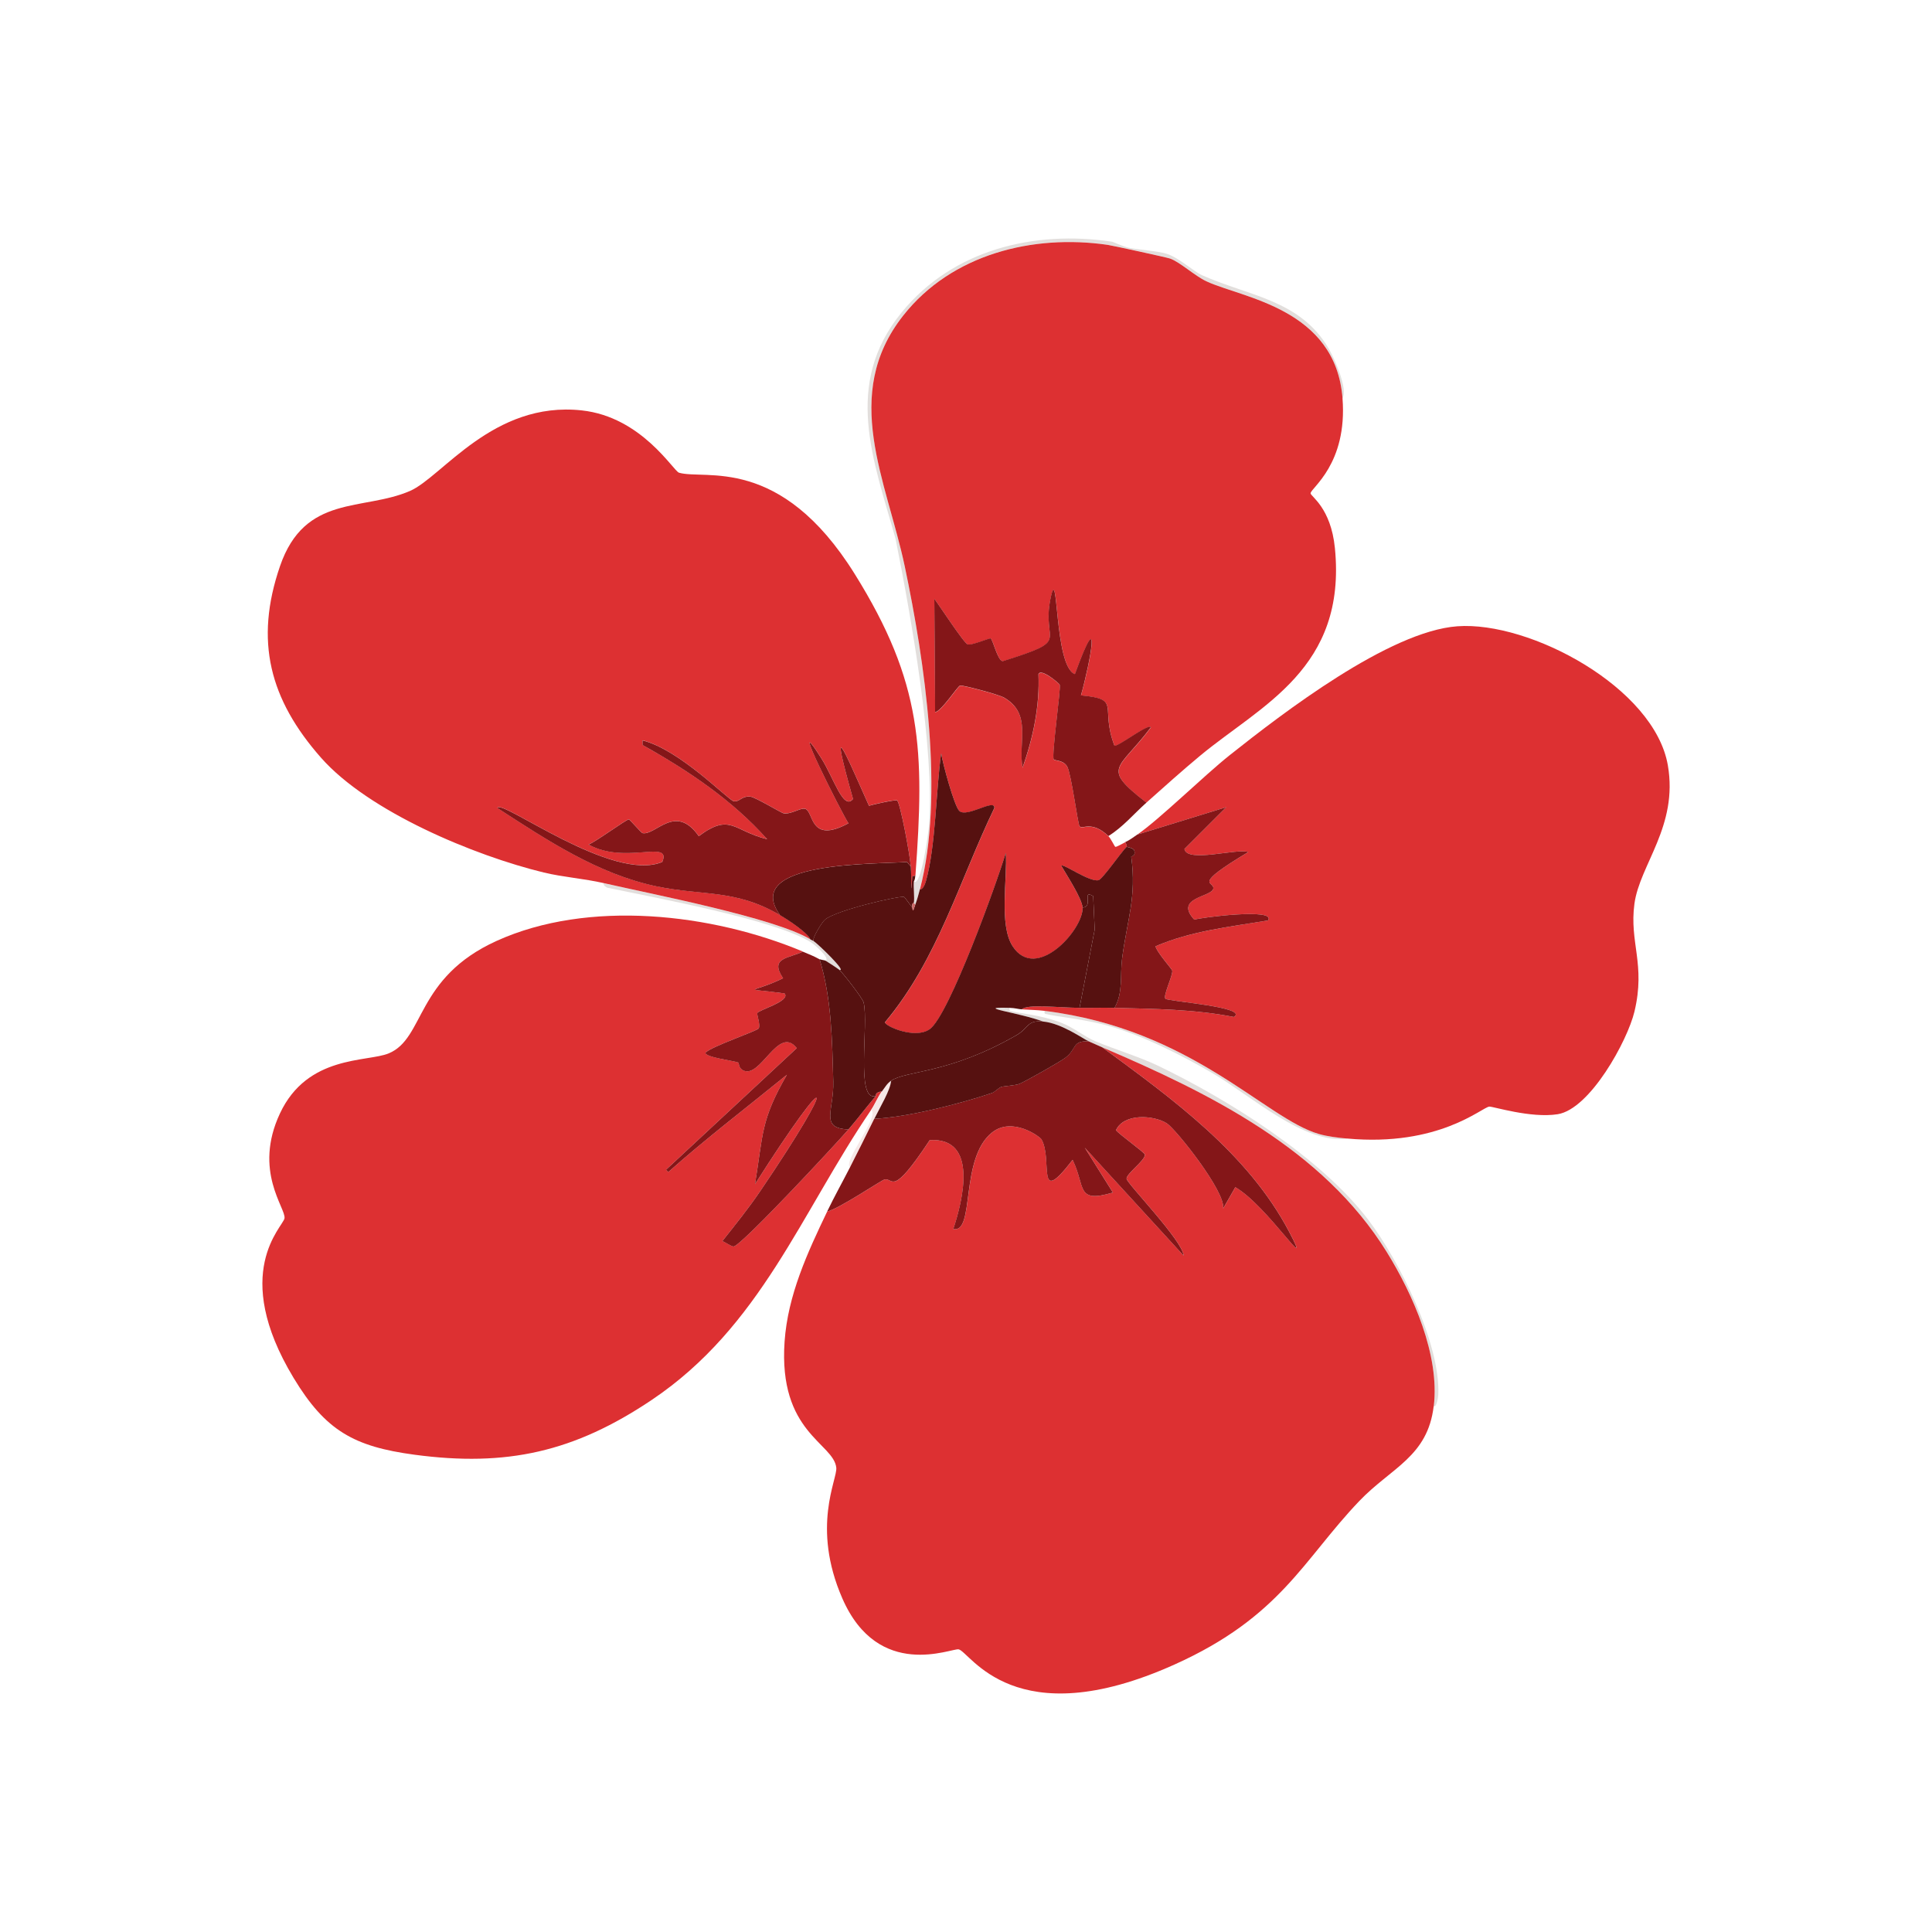 <?xml version="1.0" encoding="UTF-8"?><svg id="Layer_1" xmlns="http://www.w3.org/2000/svg" viewBox="0 0 500 500"><defs><style>.cls-1{fill:#ce6968;}.cls-1,.cls-2,.cls-3,.cls-4,.cls-5,.cls-6{stroke-width:0px;}.cls-2{fill:#561110;}.cls-3{fill:#841618;}.cls-4{fill:#dd3032;}.cls-5{fill:#e2dedc;}.cls-6{fill:#f6e7e6;}</style></defs><path class="cls-5" d="M347.44,103.08c-1.8-23.3-25.88-25.95-35.21-30.29-3.04-1.42-6.84-4.98-9.44-5.9-.78-.28-14.84-3.35-16.13-3.54-19.38-2.81-40.39,2.4-52.91,18.29-16.21,20.58-4.3,42.65.39,64.91,5.22,24.73,10.29,59.17,3.93,83.6-.33,1.27-.71,2.71-1.18,3.93l-.39-.39c.22-1.53-.13-3.77,0-5.51,1.91,1.27,3.75-12.31,3.93-14.75,1.48-19.58-4.64-53.77-8.65-73.96-5.78-20.53-13.63-39.99,1.57-58.62,13.28-16.28,34.32-21.32,54.49-18.29.23.03,2.85,1.27,4.33,1.57,2.53.51,7.7.86,9.84,1.57,3.26,1.1,6.84,4.52,9.05,5.51,12.09,5.43,25.44,6.32,32.85,19.08,1.46,2.52,4.98,10.4,3.54,12.79Z"/><path class="cls-5" d="M261.28,260.83c0,.26-.11.68.2.79,1.72.6,7.74.93,13.38,3.15,3,1.18,5.79,3.52,8.65,4.72,4.89,2.04,11.52,4.08,16.13,6.29,18.16,8.71,42.24,23.8,54.49,39.93,8.04,10.59,18.67,32.02,18.1,45.24-.03.63-.46,3.45-1.18,2.95,1.57-13.19-5.33-28.85-12.2-39.93-16.47-26.6-45.87-41.09-73.57-52.91-1.19-.51-2.34-1.06-3.54-1.57-1.4-.59-6.97-4.68-11.8-5.11-6.09-2.3-18.39-3.81-8.65-3.54Z"/><path class="cls-5" d="M348.62,294.66c-10.98,1.59-25.02-11.2-34.82-16.92-7.99-4.66-17.88-9.66-26.75-12.2-6.32-1.81-13.49-2.38-16.52-3.15-.29-.07-.2-.52-.2-.79,38.17,4.72,57.13,27.89,71.01,31.87,2.27.65,4.92.96,7.28,1.18Z"/><path class="cls-5" d="M209.75,243.13c.21.13.58.26.79.39,1.27.83,8.81,8.15,6.69,7.47-.49-.42-2.78-1.9-3.54-2.36,1.2-.69-2.98-4.24-3.74-4.72-9.25-5.9-40.5-11.58-52.72-14.16-.25-.05-1.24-.63-.98-1.18,12.59,2.89,44.2,8.95,53.5,14.56Z"/><path class="cls-4" d="M371.04,363.9c-1.56,13.12-10.97,15.89-19.28,24.59-14.52,15.21-20.33,29.94-47.8,42.29-41.48,18.65-52.91-3.32-55.86-3.93-1.79-.37-20.76,8.2-30.1-13.18-8.11-18.58-1.25-30.84-1.57-33.83-.7-6.43-15.02-9.06-13.38-32.65.84-12.03,5.92-23,11.02-33.64,3.07-.71,13.94-8.03,14.75-8.26,2.5-.72,1.7,5.1,11.8-10.23,12.64-.73,8.57,15.55,6.1,23.01,5.7,1.15,1.59-18.26,10.03-24.98,5.27-4.19,12.39,1.09,12.79,1.77,3.04,5.28-1.61,17.9,8.06,5.31,3.41,6.97.76,11.33,10.43,8.46q-3.64-5.8-7.28-11.61,12.79,13.97,25.57,27.93c-.14-3.73-14.62-18.63-14.75-19.87-.14-1.3,4.98-4.89,4.72-6.29-.1-.56-6.54-5.14-7.47-6.29,2.06-4.48,9.85-3.9,13.18-1.77,2.31,1.48,15.23,17.68,14.56,22.03l3.15-5.51c8.28,4.74,20.48,24.01,13.97,11.61-10.72-20.42-30.26-34.47-48.39-47.8,27.7,11.82,57.09,26.31,73.57,52.91,6.86,11.08,13.77,26.74,12.2,39.93Z"/><path class="cls-4" d="M207.78,246.28c-3.65,1.78-8.73,1.53-5.11,6.88-8.28,4.04-11.14,2.34.39,3.93,1.65,2.03-6.85,4.29-7.08,5.11-.1.36.85,3.06.39,3.93-.35.67-12.3,4.7-13.77,6.29-.29,1.18,7.43,2.1,8.46,2.56.25.11.03,1.32,1.18,1.97,4.56,2.55,9.17-11.87,13.97-5.7q-16.92,15.74-33.83,31.47l.59.59c9.9-8.79,20.43-16.82,30.69-25.18-6.84,11.85-6.13,15.45-8.26,28.32,20.16-31.7,21.85-28.41,1.38,1.77-3.04,4.48-6.47,8.75-9.84,12.98.77.25,2.44,1.45,2.95,1.38,2.1-.32,26.63-26.7,29.7-30.29,2.42-2.83,4.67-5.81,7.08-8.65.06-.07-.35-.97,1.57-1.18-.99,1.28-1.86,3.42-2.75,4.72-18.21,26.69-28.57,56.16-56.85,75.14-20.03,13.44-37.51,17.36-61.37,14.16-15.65-2.1-23.03-6.21-31.28-19.87-16.48-27.29-2.72-39.12-2.36-41.31.43-2.59-8.18-12.2-1.18-27.14,7.11-15.18,22.56-13.25,28.13-15.54,9.43-3.87,6.87-19.55,27.93-29.11,23.77-10.79,55.71-7.13,79.27,2.75Z"/><path class="cls-4" d="M347.44,103.08c1.32,17.06-8.26,23.25-8.26,24.59,0,.79,5.25,3.69,6.29,14.16,3.1,31.21-19.14,40.7-34.82,53.7-4.71,3.91-9.39,8.12-13.97,12.2-11.92-9.28-7.15-8.3,1.18-19.47-.51-1.18-8.77,5.29-9.44,4.72-3.84-10.12,1.97-11.99-8.65-12.98,2.36-8.43,5.47-24.8-1.57-5.51-5.44-1.99-4.22-29.51-6.29-19.67-2.51,11.9,5.86,10.6-12.39,16.33-1.34-.13-2.52-5.67-3.15-5.9-.29-.11-4.89,1.84-5.9,1.57-.94-.25-7.37-10.16-8.65-11.8q.1,14.65.2,29.31c1.66-.2,5.79-6.71,6.49-6.88.57-.14,9.89,2.25,11.41,3.15,7.19,4.23,3.57,11.23,4.72,18.1,2.78-7.73,4.47-16.02,4.13-24.19.66-1.65,5.4,2.43,5.51,2.75.31.92-2.14,18.2-1.57,19.28.22.42,2.61.14,3.54,1.97,1.06,2.08,2.69,14.71,3.15,15.34.72,1,3.1-1.62,7.47,2.56.6.58,1.61,2.71,1.77,2.75.32.09,2-.93,2.56-1.18.47.62.35,1.14.39,1.18-1.35,1.28-6.24,8.4-7.28,8.65-2.34.56-9.27-4.45-9.64-3.74,1.39,2.39,5.39,8.55,5.51,10.82.28,5.61-11.99,19.44-18.1,10.03-3.59-5.53-1.32-17.6-1.77-24.19-2.34,7.87-14.72,42.09-19.67,45.63-3.79,2.71-11.59-.76-11.61-1.77,13.61-16.18,19.3-36.73,28.32-55.47.11-2.53-7.04,2.58-9.05.79-1.31-1.17-4.37-12.51-4.72-14.95-1.37,9.68-1.4,24.12-3.93,33.05-.16.56-.75,2.35-1.57,2.16,6.35-24.42,1.28-58.87-3.93-83.6-4.7-22.26-16.61-44.33-.39-64.91,12.52-15.89,33.53-21.1,52.91-18.29,1.29.19,15.35,3.26,16.13,3.54,2.6.92,6.4,4.49,9.44,5.9,9.33,4.34,33.41,6.99,35.21,30.29Z"/><path class="cls-4" d="M236.89,226.61l-.79.2c-.44,6.91-.16.47-.39-2.56-.26-3.31-2.72-16.44-3.54-17.11-.34-.28-6.25,1.03-7.28,1.38-6.68-15.01-10.32-23.78-4.13-1.77-2.52,3.11-4.94-5.38-8.26-10.62-9.06-14.3,5.37,14.34,7.08,16.92-10.16,5.48-8.92-3.03-11.21-3.74-1.13-.35-3.54,1.43-5.51,1.18-.66-.08-7.36-4.2-8.65-4.33-2.32-.24-2.79,1.46-4.33,1.18-1.41-.25-13.92-13.34-23.6-15.74v1.18c11.81,6.62,23.19,14.22,32.26,24.39-8.82-2.17-9.46-6.89-17.7-.79-6.02-8.64-11.16-.08-14.56-.79-.34-.07-3.26-3.52-3.54-3.54-.61-.05-8.82,5.99-10.43,6.49,9.47,5.33,21.61-1.47,19.08,4.52-12.96,5.43-41.82-16.54-42.68-13.97,12.75,8.27,26.02,17.08,41.11,20.26,12.07,2.54,20.45.68,32.06,7.47,2.11,1.23,7.03,4.46,7.87,6.29-9.3-5.6-40.91-11.67-53.5-14.56-5.08-1.17-10.49-1.53-15.54-2.75-17.91-4.35-45.3-15.71-57.63-29.7-13.28-15.07-17.27-30.2-10.62-49.57,6.43-18.72,21.49-14.2,33.64-19.47,8.33-3.62,21.5-23.34,44.45-20.85,15.55,1.69,23.71,15.7,25.18,16.13,6.69,1.95,26.14-4.75,45.44,26.16,17.61,28.22,18.11,45.77,15.74,78.09Z"/><path class="cls-4" d="M348.62,294.66c-2.36-.22-5.01-.53-7.28-1.18-13.88-3.98-32.84-27.15-71.01-31.87-1.93-.24-3.96-.26-5.9-.39,1.5-1.43,9.2-.46,14.95-.39,3.01.03,6.04-.08,9.05,0,10.34.27,20.69.35,30.88,2.36,4.08-2.56-17.04-4.02-17.7-4.72-.68-.72,1.95-6,1.77-7.28-.05-.38-4.1-4.88-4.33-6.29,9.26-3.99,19.27-5.04,29.11-6.69,2.34-3.32-17.71-.72-19.08-.2-5.34-5.8,4.59-5.84,4.92-8.06.29-1.97-5.83-.53,9.05-9.44-2.86-1.05-15.85,2.9-16.52-.79q5.41-5.41,10.82-10.82l-23.01,7.08c5.59-3.81,17.26-15.25,23.8-20.46,13.97-11.1,41.38-32.14,59.01-33.44,18.79-1.38,51.03,15.89,54.49,36,2.71,15.75-7.27,25.67-8.65,35.8-1.37,10.06,2.95,15.62,0,27.93-1.81,7.56-11.5,25.23-19.87,26.55-6.97,1.1-16.81-2.06-17.7-1.97-1.91.19-12.98,10.44-36.78,8.26Z"/><path class="cls-6" d="M226.27,289.55c-2.08,4.22-4.15,8.4-6.29,12.59-1.89-1.68,7.68-12.99,5.51-14.95.89-1.3,1.76-3.44,2.75-4.72.76-.97,1.3-2.03,2.36-2.75-.11,2.33-2.83,6.79-4.33,9.84Z"/><path class="cls-2" d="M280.17,234.87c2.92-.15-.3-4.79,2.75-2.95l.39,8.65q-1.97,10.13-3.93,20.26c-5.75-.06-13.45-1.04-14.95.39-.98-.07-1.71-.35-3.15-.39-9.73-.27,2.57,1.24,8.65,3.54-4.25-.38-3.56,1.63-6.88,3.54-17.53,10.09-28.48,9.08-32.46,11.8-1.06.72-1.6,1.78-2.36,2.75-1.92.21-1.51,1.11-1.57,1.18-5.32,1.58-1.79-18.48-3.15-24.19-.26-1.09-5.33-7.62-6.29-8.46,2.12.68-5.42-6.64-6.69-7.47-.41-.68,2.19-4.87,2.95-5.51,3.04-2.55,19.44-6.23,20.46-5.9.24.08,1.76,2.3,2.16,2.75.18,1.57.34.38.79-.79.47-1.22.85-2.67,1.18-3.93.83.19,1.41-1.6,1.57-2.16,2.53-8.93,2.57-23.37,3.93-33.05.35,2.44,3.41,13.78,4.72,14.95,2.01,1.79,9.16-3.32,9.05-.79-9.02,18.74-14.71,39.29-28.32,55.47.02,1.01,7.82,4.48,11.61,1.77,4.95-3.55,17.33-37.76,19.67-45.63.45,6.6-1.82,18.66,1.77,24.19,6.11,9.4,18.38-4.42,18.1-10.03Z"/><path class="cls-3" d="M296.69,207.72c-3.24,2.89-6.09,6.34-9.84,8.65-4.37-4.18-6.76-1.56-7.47-2.56-.46-.64-2.09-13.26-3.15-15.34-.93-1.83-3.32-1.55-3.54-1.97-.57-1.08,1.89-18.36,1.57-19.28-.11-.32-4.85-4.41-5.51-2.75.34,8.17-1.35,16.46-4.13,24.19-1.15-6.87,2.47-13.86-4.72-18.1-1.52-.89-10.83-3.29-11.41-3.15-.7.17-4.83,6.69-6.49,6.88q-.1-14.65-.2-29.31c1.28,1.64,7.71,11.55,8.65,11.8,1.01.27,5.61-1.68,5.9-1.57.62.23,1.8,5.77,3.15,5.9,18.25-5.73,9.88-4.42,12.39-16.33,2.07-9.84.85,17.68,6.29,19.67,7.04-19.3,3.94-2.92,1.57,5.51,10.62.99,4.82,2.86,8.65,12.98.67.57,8.93-5.9,9.44-4.72-8.33,11.18-13.1,10.2-1.18,19.47Z"/><path class="cls-3" d="M288.43,260.83c2.28-3.93,1.4-8.5,1.97-12.79,1.33-10.13,3.79-15.92,2.36-26.36-.01-.09,1.22-.11.79-1.57-.19-.65-1.88-.91-1.97-.98-.05-.04.08-.56-.39-1.18,1.12-.5,2.14-1.28,3.15-1.97l23.01-7.08q-5.41,5.41-10.82,10.82c.67,3.69,13.66-.26,16.52.79-14.87,8.91-8.76,7.47-9.05,9.44-.33,2.23-10.25,2.27-4.92,8.06,1.37-.52,21.42-3.12,19.08.2-9.84,1.65-19.85,2.69-29.11,6.69.23,1.41,4.27,5.92,4.33,6.29.18,1.28-2.45,6.56-1.77,7.28.66.7,21.78,2.16,17.7,4.72-10.2-2.01-20.54-2.09-30.88-2.36Z"/><path class="cls-2" d="M235.71,224.25c.24,3.02-.04,9.47.39,2.56l.79-.2c-.09,1.24-.38,1.39-.39,1.57-.13,1.74.22,3.98,0,5.51,0,.06-.58-.18-.39,1.18-.4-.45-1.92-2.67-2.16-2.75-1.02-.33-17.41,3.35-20.46,5.9-.76.64-3.36,4.83-2.95,5.51-.2-.13-.57-.27-.79-.39-.84-1.83-5.76-5.06-7.87-6.29-10.13-14.04,24.82-13.14,32.85-13.77l.98,1.18Z"/><path class="cls-3" d="M212.11,248.24c3.12,10.18,3.25,21.06,3.54,31.67.21,7.46-3.6,12.09,3.93,12.39-3.07,3.59-27.6,29.97-29.7,30.29-.51.08-2.18-1.13-2.95-1.38,3.37-4.24,6.8-8.5,9.84-12.98,20.47-30.18,18.78-33.47-1.38-1.77,2.14-12.87,1.42-16.47,8.26-28.32-10.26,8.36-20.79,16.39-30.69,25.18l-.59-.59q16.92-15.74,33.83-31.47c-4.8-6.16-9.41,8.25-13.97,5.7-1.15-.64-.93-1.86-1.18-1.97-1.03-.46-8.75-1.37-8.46-2.56,1.47-1.6,13.42-5.62,13.77-6.29.46-.87-.5-3.57-.39-3.93.23-.82,8.73-3.08,7.08-5.11-11.53-1.59-8.67.11-.39-3.93-3.61-5.36,1.46-5.11,5.11-6.88,1.66.69,2.71,1.09,4.33,1.97Z"/><path class="cls-2" d="M213.68,248.64c.76.46,3.05,1.94,3.54,2.36.97.84,6.04,7.37,6.29,8.46,1.36,5.71-2.17,25.77,3.15,24.19-2.41,2.84-4.66,5.82-7.08,8.65-7.53-.31-3.73-4.94-3.93-12.39-.29-10.61-.42-21.49-3.54-31.67.22.12,1.39.28,1.57.39Z"/><path class="cls-2" d="M288.43,260.83c-3.01-.08-6.04.03-9.05,0q1.97-10.13,3.93-20.26l-.39-8.65c-3.06-1.84.17,2.8-2.75,2.95-.12-2.27-4.12-8.43-5.51-10.82.37-.71,7.3,4.3,9.64,3.74,1.04-.25,5.93-7.38,7.28-8.65.08.07,1.77.33,1.97.98.43,1.47-.8,1.49-.79,1.57,1.43,10.44-1.03,16.23-2.36,26.36-.56,4.28.32,8.86-1.97,12.79Z"/><path class="cls-3" d="M235.71,224.25l-.98-1.18c-8.03.63-42.98-.27-32.85,13.77-11.61-6.8-19.99-4.93-32.06-7.47-15.09-3.18-28.36-11.99-41.11-20.26.86-2.58,29.72,19.4,42.68,13.97,2.53-5.99-9.61.81-19.08-4.52,1.6-.5,9.81-6.54,10.43-6.49.28.02,3.2,3.47,3.54,3.54,3.39.71,8.54-7.85,14.56.79,8.24-6.11,8.88-1.38,17.7.79-9.07-10.17-20.45-17.78-32.26-24.39v-1.18c9.69,2.4,22.2,15.48,23.6,15.74,1.54.27,2.01-1.42,4.33-1.18,1.3.13,8,4.24,8.65,4.33,1.97.25,4.37-1.53,5.51-1.18,2.3.71,1.05,9.22,11.21,3.74-1.71-2.58-16.15-31.22-7.08-16.92,3.32,5.24,5.75,13.74,8.26,10.62-6.19-22.01-2.55-13.24,4.13,1.77,1.02-.34,6.94-1.65,7.28-1.38.82.67,3.28,13.8,3.54,17.11Z"/><path class="cls-3" d="M281.74,269.49c1.2.51,2.35,1.06,3.54,1.57,18.13,13.33,37.67,27.38,48.39,47.8,6.51,12.4-5.69-6.86-13.97-11.61l-3.15,5.51c.68-4.35-12.25-20.55-14.56-22.03-3.33-2.13-11.12-2.71-13.18,1.77.94,1.15,7.37,5.73,7.47,6.29.26,1.4-4.86,4.99-4.72,6.29.13,1.23,14.61,16.14,14.75,19.87q-12.79-13.97-25.57-27.93,3.64,5.8,7.28,11.61c-9.66,2.87-7.02-1.49-10.43-8.46-9.68,12.59-5.02-.03-8.06-5.31-.39-.68-7.52-5.96-12.79-1.77-8.45,6.72-4.33,26.14-10.03,24.98,2.47-7.47,6.54-23.75-6.1-23.01-10.1,15.32-9.3,9.5-11.8,10.23-.81.23-11.69,7.55-14.75,8.26,1.86-3.88,3.94-7.58,5.9-11.41,2.14-4.19,4.22-8.37,6.29-12.59,8.63-.43,22.2-3.88,30.49-6.69.65-.22,1.67-1.32,2.36-1.57.51-.19,3.71-.37,4.72-.79,1.59-.66,10.4-5.64,11.8-6.69,3.17-2.36,1.66-4.45,6.1-4.33Z"/><path class="cls-2" d="M269.94,264.37c4.83.44,10.41,4.52,11.8,5.11-4.44-.12-2.93,1.97-6.1,4.33-1.4,1.04-10.21,6.03-11.8,6.69-1.01.42-4.21.6-4.72.79-.69.26-1.71,1.35-2.36,1.57-8.28,2.81-21.86,6.26-30.49,6.69,1.5-3.05,4.22-7.5,4.33-9.84,3.98-2.72,14.92-1.72,32.46-11.8,3.33-1.91,2.64-3.93,6.88-3.54Z"/><path class="cls-1" d="M236.89,234.08c-.45,1.17-.6,2.36-.79.79-.19-1.36.38-1.12.39-1.18l.39.39Z"/></svg>